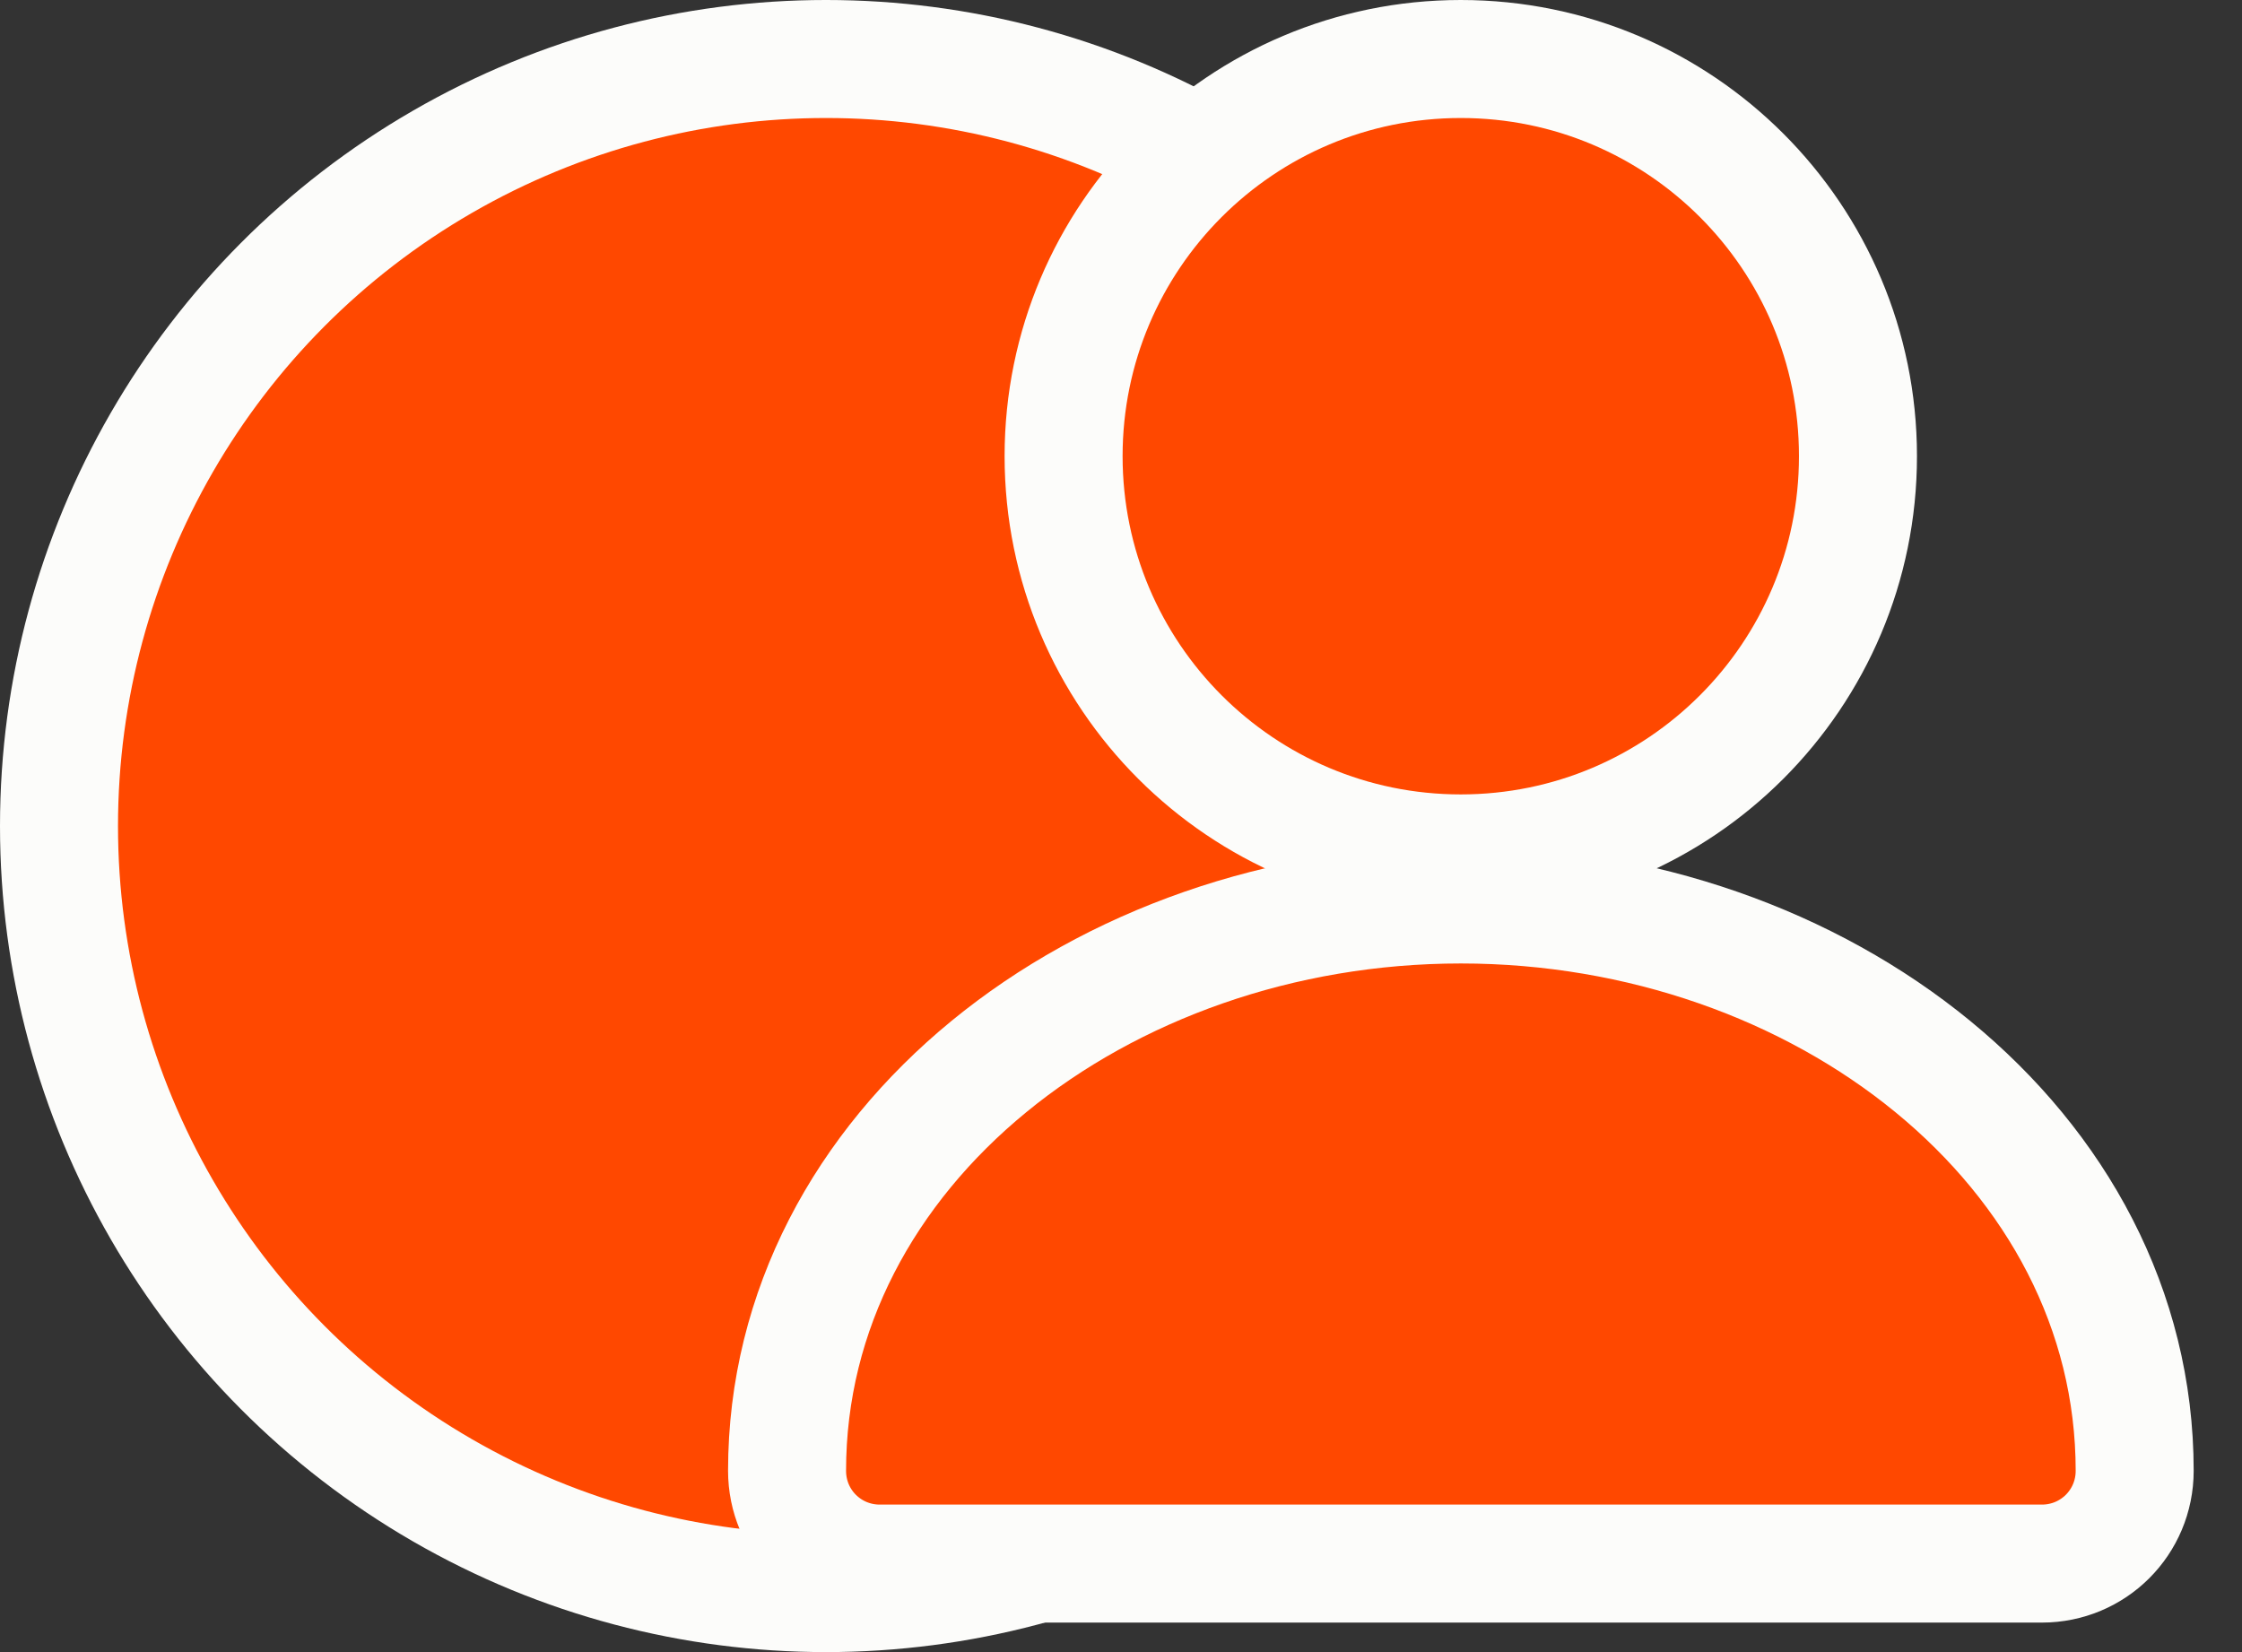 <svg width="38" height="28" viewBox="0 0 38 28" fill="none" xmlns="http://www.w3.org/2000/svg">
<rect x="0" y="0" width="38" height="28" fill="#333333" stroke="none"/>
<circle cx="14" cy="14" r="13" fill="#FF4800" stroke="#FCFCFA" stroke-width="2"/>
<path d="M24.759 1C28.477 1 31.491 4.014 31.491 7.731C31.491 11.449 28.477 14.464 24.759 14.464C21.041 14.464 18.027 11.449 18.027 7.731C18.027 4.014 21.041 1 24.759 1Z" fill="#FF4800" stroke="#FCFCFA" stroke-width="2"/>
<path d="M24.76 15.329C30.866 15.329 36.181 19.457 36.181 24.927C36.181 25.8 35.48 26.5 34.607 26.5H14.913C14.04 26.5 13.34 25.8 13.34 24.927C13.34 19.457 18.654 15.329 24.76 15.329Z" fill="#FF4800" stroke="#FCFCFA" stroke-width="2"/>
</svg>
